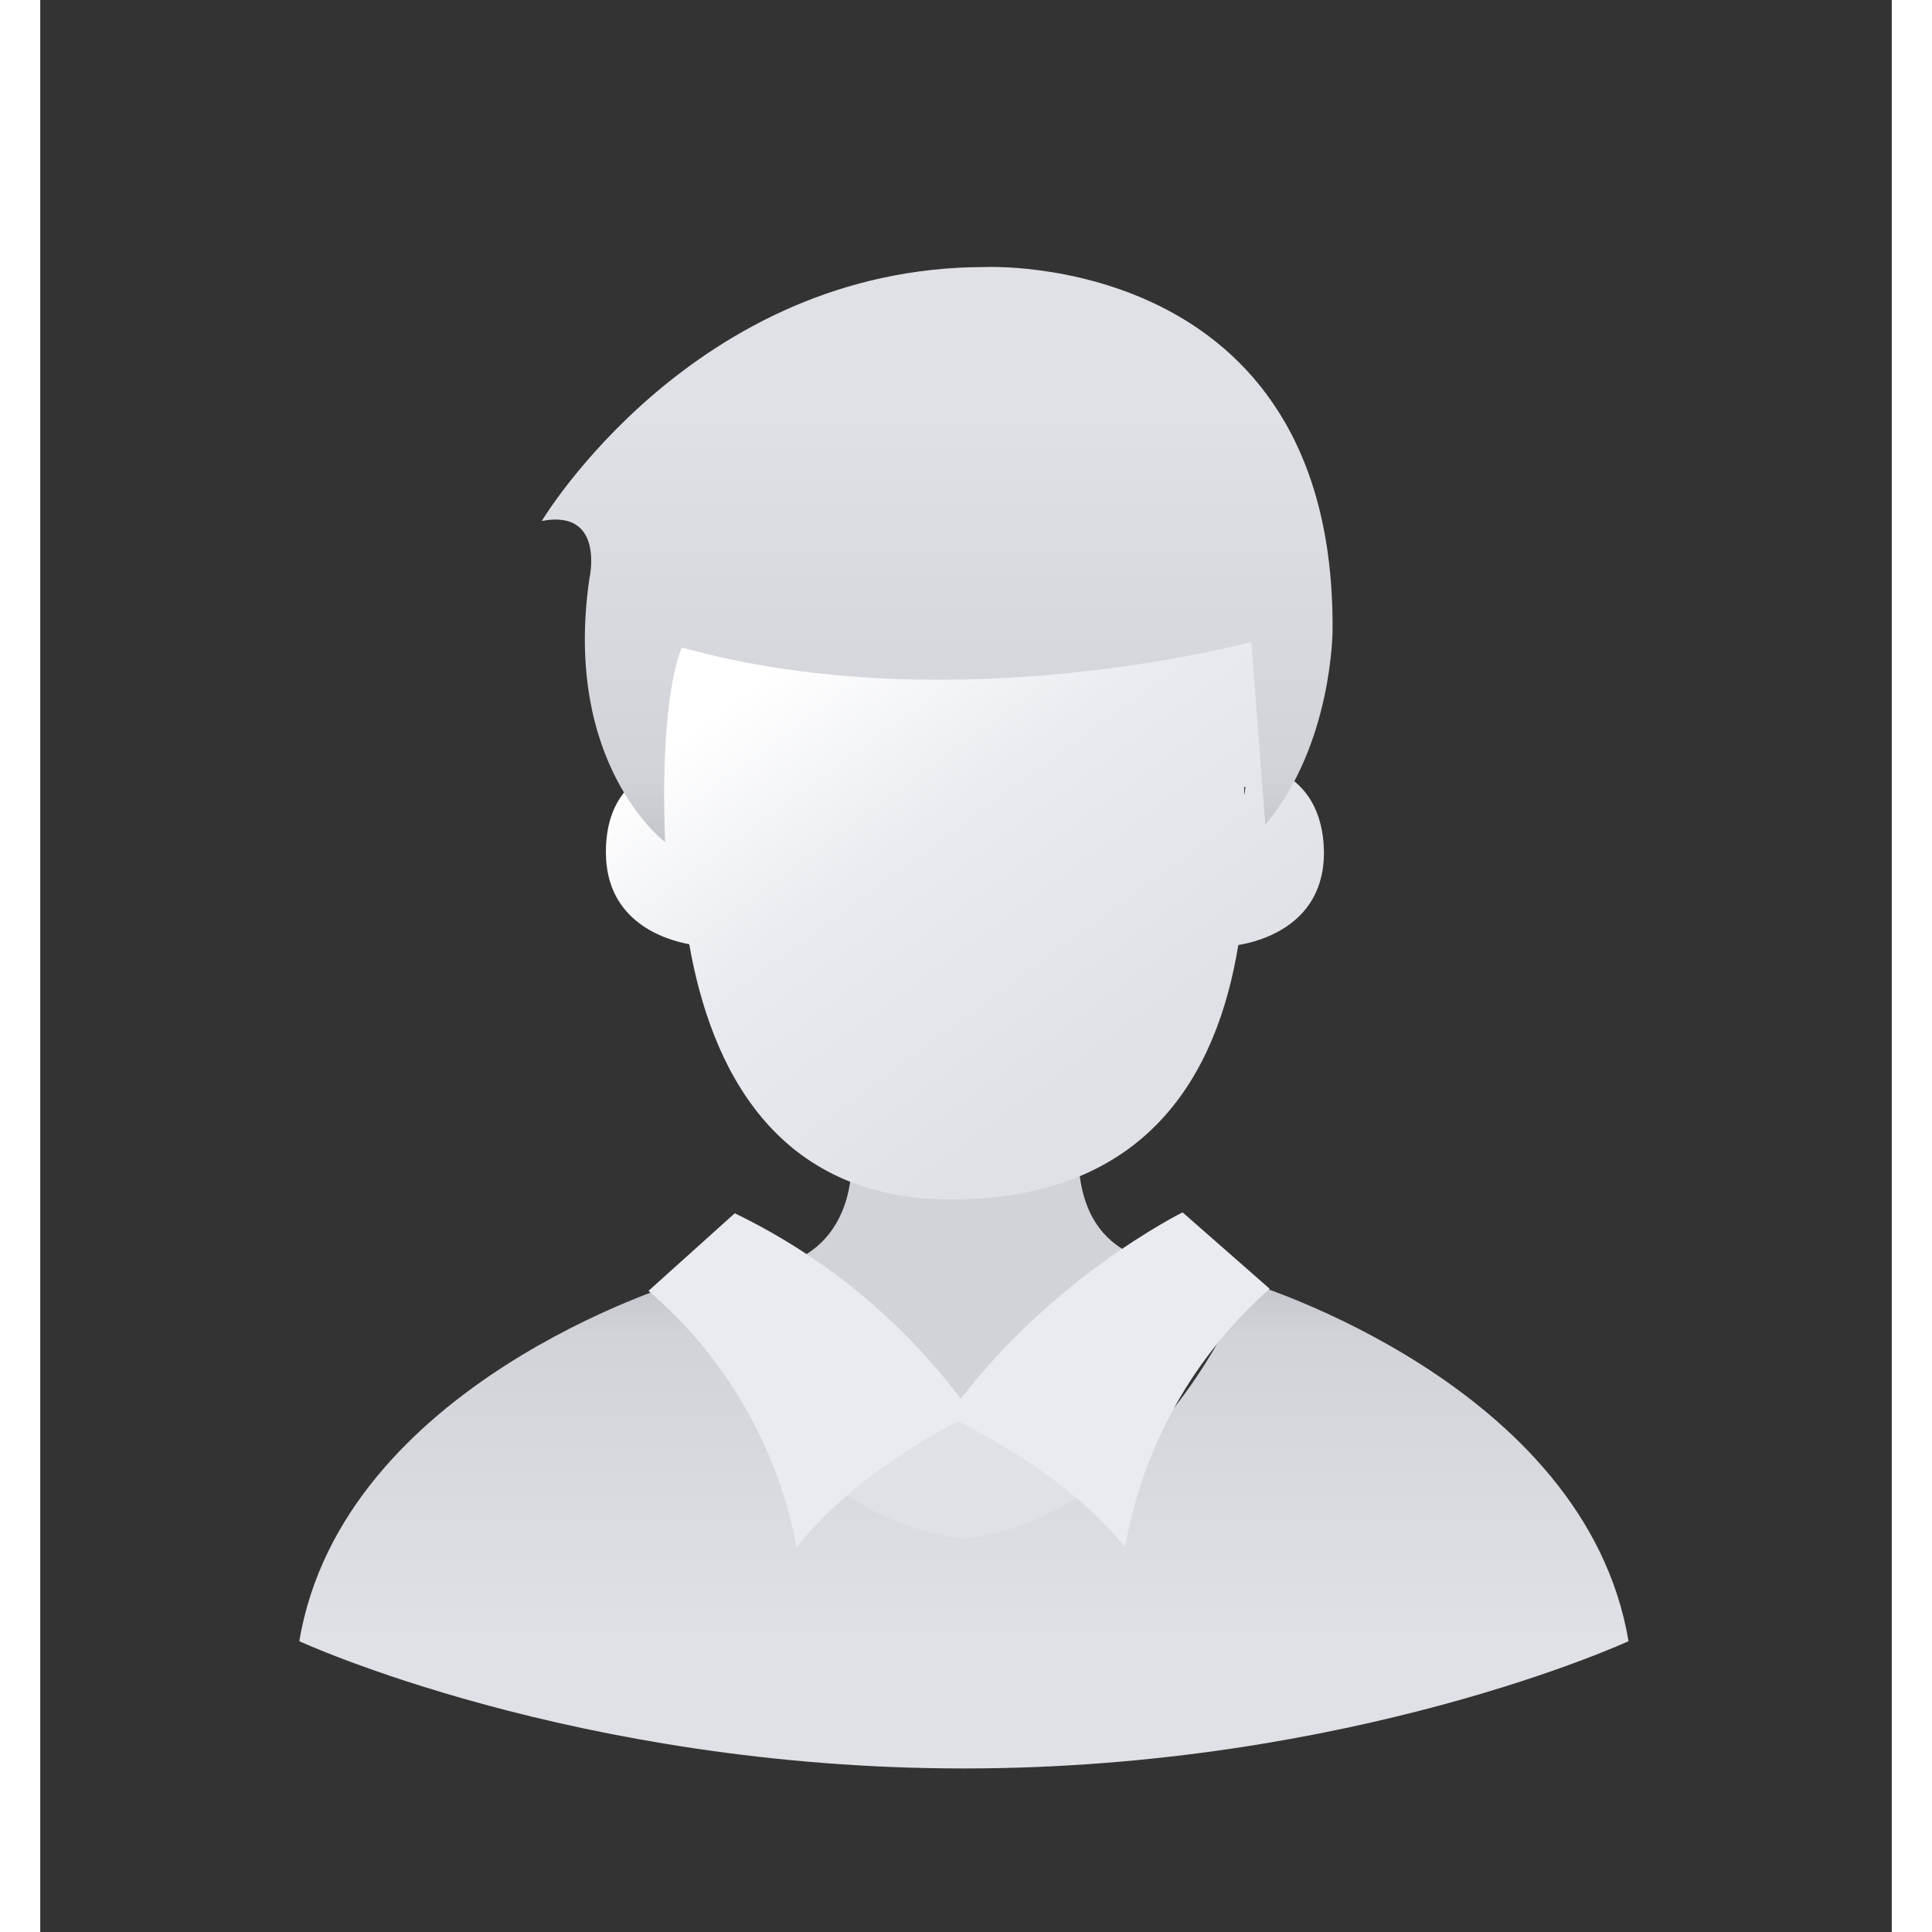 <svg xmlns:xlink="http://www.w3.org/1999/xlink" xmlns="http://www.w3.org/2000/svg" version="1.1" viewBox="0 0 115 120" height="120px" width="120px">
    <rect x="0" y="0" width="115" height="120" fill="#333333" stroke="none"/>
    <title>纳税人默认头像</title>
    <defs>
        <linearGradient id="linearGradient-1" y2="0.085%" x2="49.99%" y1="100%" x1="49.99%">
            <stop offset="0%" stop-opacity="0" stop-color="#FFFFFF"></stop>
            <stop offset="9%" stop-opacity="0.19" stop-color="#F9F9FA"></stop>
            <stop offset="22%" stop-opacity="0.4" stop-color="#F2F3F5"></stop>
            <stop offset="34%" stop-opacity="0.59" stop-color="#ECEDF0"></stop>
            <stop offset="47%" stop-opacity="0.74" stop-color="#E7E9ED"></stop>
            <stop offset="59%" stop-opacity="0.85" stop-color="#E4E5EA"></stop>
            <stop offset="72%" stop-opacity="0.93" stop-color="#E1E3E8"></stop>
            <stop offset="86%" stop-opacity="0.98" stop-color="#E0E1E6"></stop>
            <stop offset="100%" stop-color="#DFE1E6"></stop>
        </linearGradient>
        <linearGradient id="linearGradient-2" y2="1.303%" x2="50.613%" y1="99.825%" x1="50.613%">
            <stop offset="0%" stop-opacity="0" stop-color="#FFFFFF"></stop>
            <stop offset="9%" stop-opacity="0.19" stop-color="#F9F9FA"></stop>
            <stop offset="22%" stop-opacity="0.4" stop-color="#F2F3F5"></stop>
            <stop offset="34%" stop-opacity="0.59" stop-color="#ECEDF0"></stop>
            <stop offset="47%" stop-opacity="0.74" stop-color="#E7E9ED"></stop>
            <stop offset="59%" stop-opacity="0.85" stop-color="#E4E5EA"></stop>
            <stop offset="72%" stop-opacity="0.93" stop-color="#E1E3E8"></stop>
            <stop offset="86%" stop-opacity="0.98" stop-color="#E0E1E6"></stop>
            <stop offset="100%" stop-color="#DFE1E6"></stop>
        </linearGradient>
        <linearGradient id="linearGradient-3" y2="72.859%" x2="81.504%" y1="9.359%" x1="27.821%">
            <stop offset="1%" stop-color="#FFFFFF"></stop>
            <stop offset="42%" stop-color="#E9EBF0"></stop>
            <stop offset="100%" stop-color="#DFE1E6"></stop>
        </linearGradient>
        <linearGradient id="linearGradient-4" y2="100.018%" x2="49.999%" y1="0.073%" x1="49.999%">
            <stop offset="27%" stop-color="#DFE1E6"></stop>
            <stop offset="89%" stop-color="#D1D3D8"></stop>
            <stop offset="100%" stop-color="#C4C6CC"></stop>
        </linearGradient>
        <linearGradient id="linearGradient-5" y2="0%" x2="49.996%" y1="100%" x1="49.996%">
            <stop offset="27%" stop-color="#DFE1E6"></stop>
            <stop offset="89%" stop-color="#D1D3D8"></stop>
            <stop offset="100%" stop-color="#C4C6CC"></stop>
        </linearGradient>
    </defs>
    <g fill-rule="evenodd" fill="none" stroke-width="1" stroke="none" id="纳税人默认头像">
        <g fill-rule="nonzero" id="分组-3-copy-2">
            <g transform="translate(0, 16)" id="分组-8">
                <path fill="#D1D3D8" id="路径" d="M50.369,55.637 C50.369,55.637 51.185,62.974 43.225,62.974 L56.702,74.392 L70.184,62.406 C70.184,62.406 64.48,62.633 64.48,55.624 L50.369,55.637 Z"></path>
                <path fill="url(#linearGradient-3)" id="形状" d="M77.29,32.105 L77.29,20.018 L37.979,20.018 L37.979,21.494 L37.879,21.494 L37.979,21.91 L37.979,31.884 C36.66,32.515 35.133,33.859 35.133,36.931 C35.133,41.272 38.834,42.376 40.31,42.647 C41.648,50.299 45.644,58.501 56.557,58.501 C68.802,58.501 73.112,50.678 74.413,42.697 C75.776,42.477 79.734,41.436 79.734,36.957 C79.703,34.187 78.471,32.799 77.29,32.105 Z M74.777,32.881 L74.852,32.881 L74.802,33.398 C74.777,33.222 74.777,33.051 74.777,32.881 Z"></path>
                <path fill="url(#linearGradient-4)" id="路径" d="M31.15,16.359 C31.15,16.359 40.574,0.587 58.668,0.587 C58.668,0.587 80.444,-0.467 80.268,23.147 C80.268,23.147 80.268,30.257 76.09,35.228 L75.217,23.872 C75.217,23.872 56.752,28.919 39.858,24.219 C39.858,24.219 38.463,26.856 38.808,36.3 C38.808,36.3 32.425,31.518 34.109,19.936 C34.109,19.942 35.108,15.601 31.15,16.359 Z"></path>
                <rect height="10.662" width="15.876" y="72.191" x="49.432" fill="#DFE1E6" id="矩形"></rect>
                <path fill="url(#linearGradient-5)" id="路径" d="M75.041,63.661 C67.954,79.433 57.368,79.553 57.368,79.553 C57.368,79.553 46.781,79.458 39.701,63.661 C39.701,63.661 18.773,69.939 16.09,85.937 C16.09,85.937 33.192,93.842 57.368,93.842 C81.543,93.842 98.651,85.937 98.651,85.937 C95.962,69.939 75.041,63.661 75.041,63.661 Z"></path>
                <path fill="#E9EBF0" id="路径" d="M43.137,59.359 C49.023,62.203 54.096,66.499 57.883,71.844 C57.883,71.844 50.972,74.998 46.982,80.108 C45.815,73.899 42.567,68.278 37.778,64.179 L43.137,59.359 Z"></path>
                <path fill="#E9EBF0" id="路径" d="M70.951,59.302 C70.951,59.302 62.293,63.586 56.375,71.983 C56.375,71.983 63.324,75.061 67.382,80.096 C68.466,73.875 71.636,68.214 76.366,64.052 L70.951,59.302 Z"></path>
            </g>
        </g>
    </g>
</svg>
